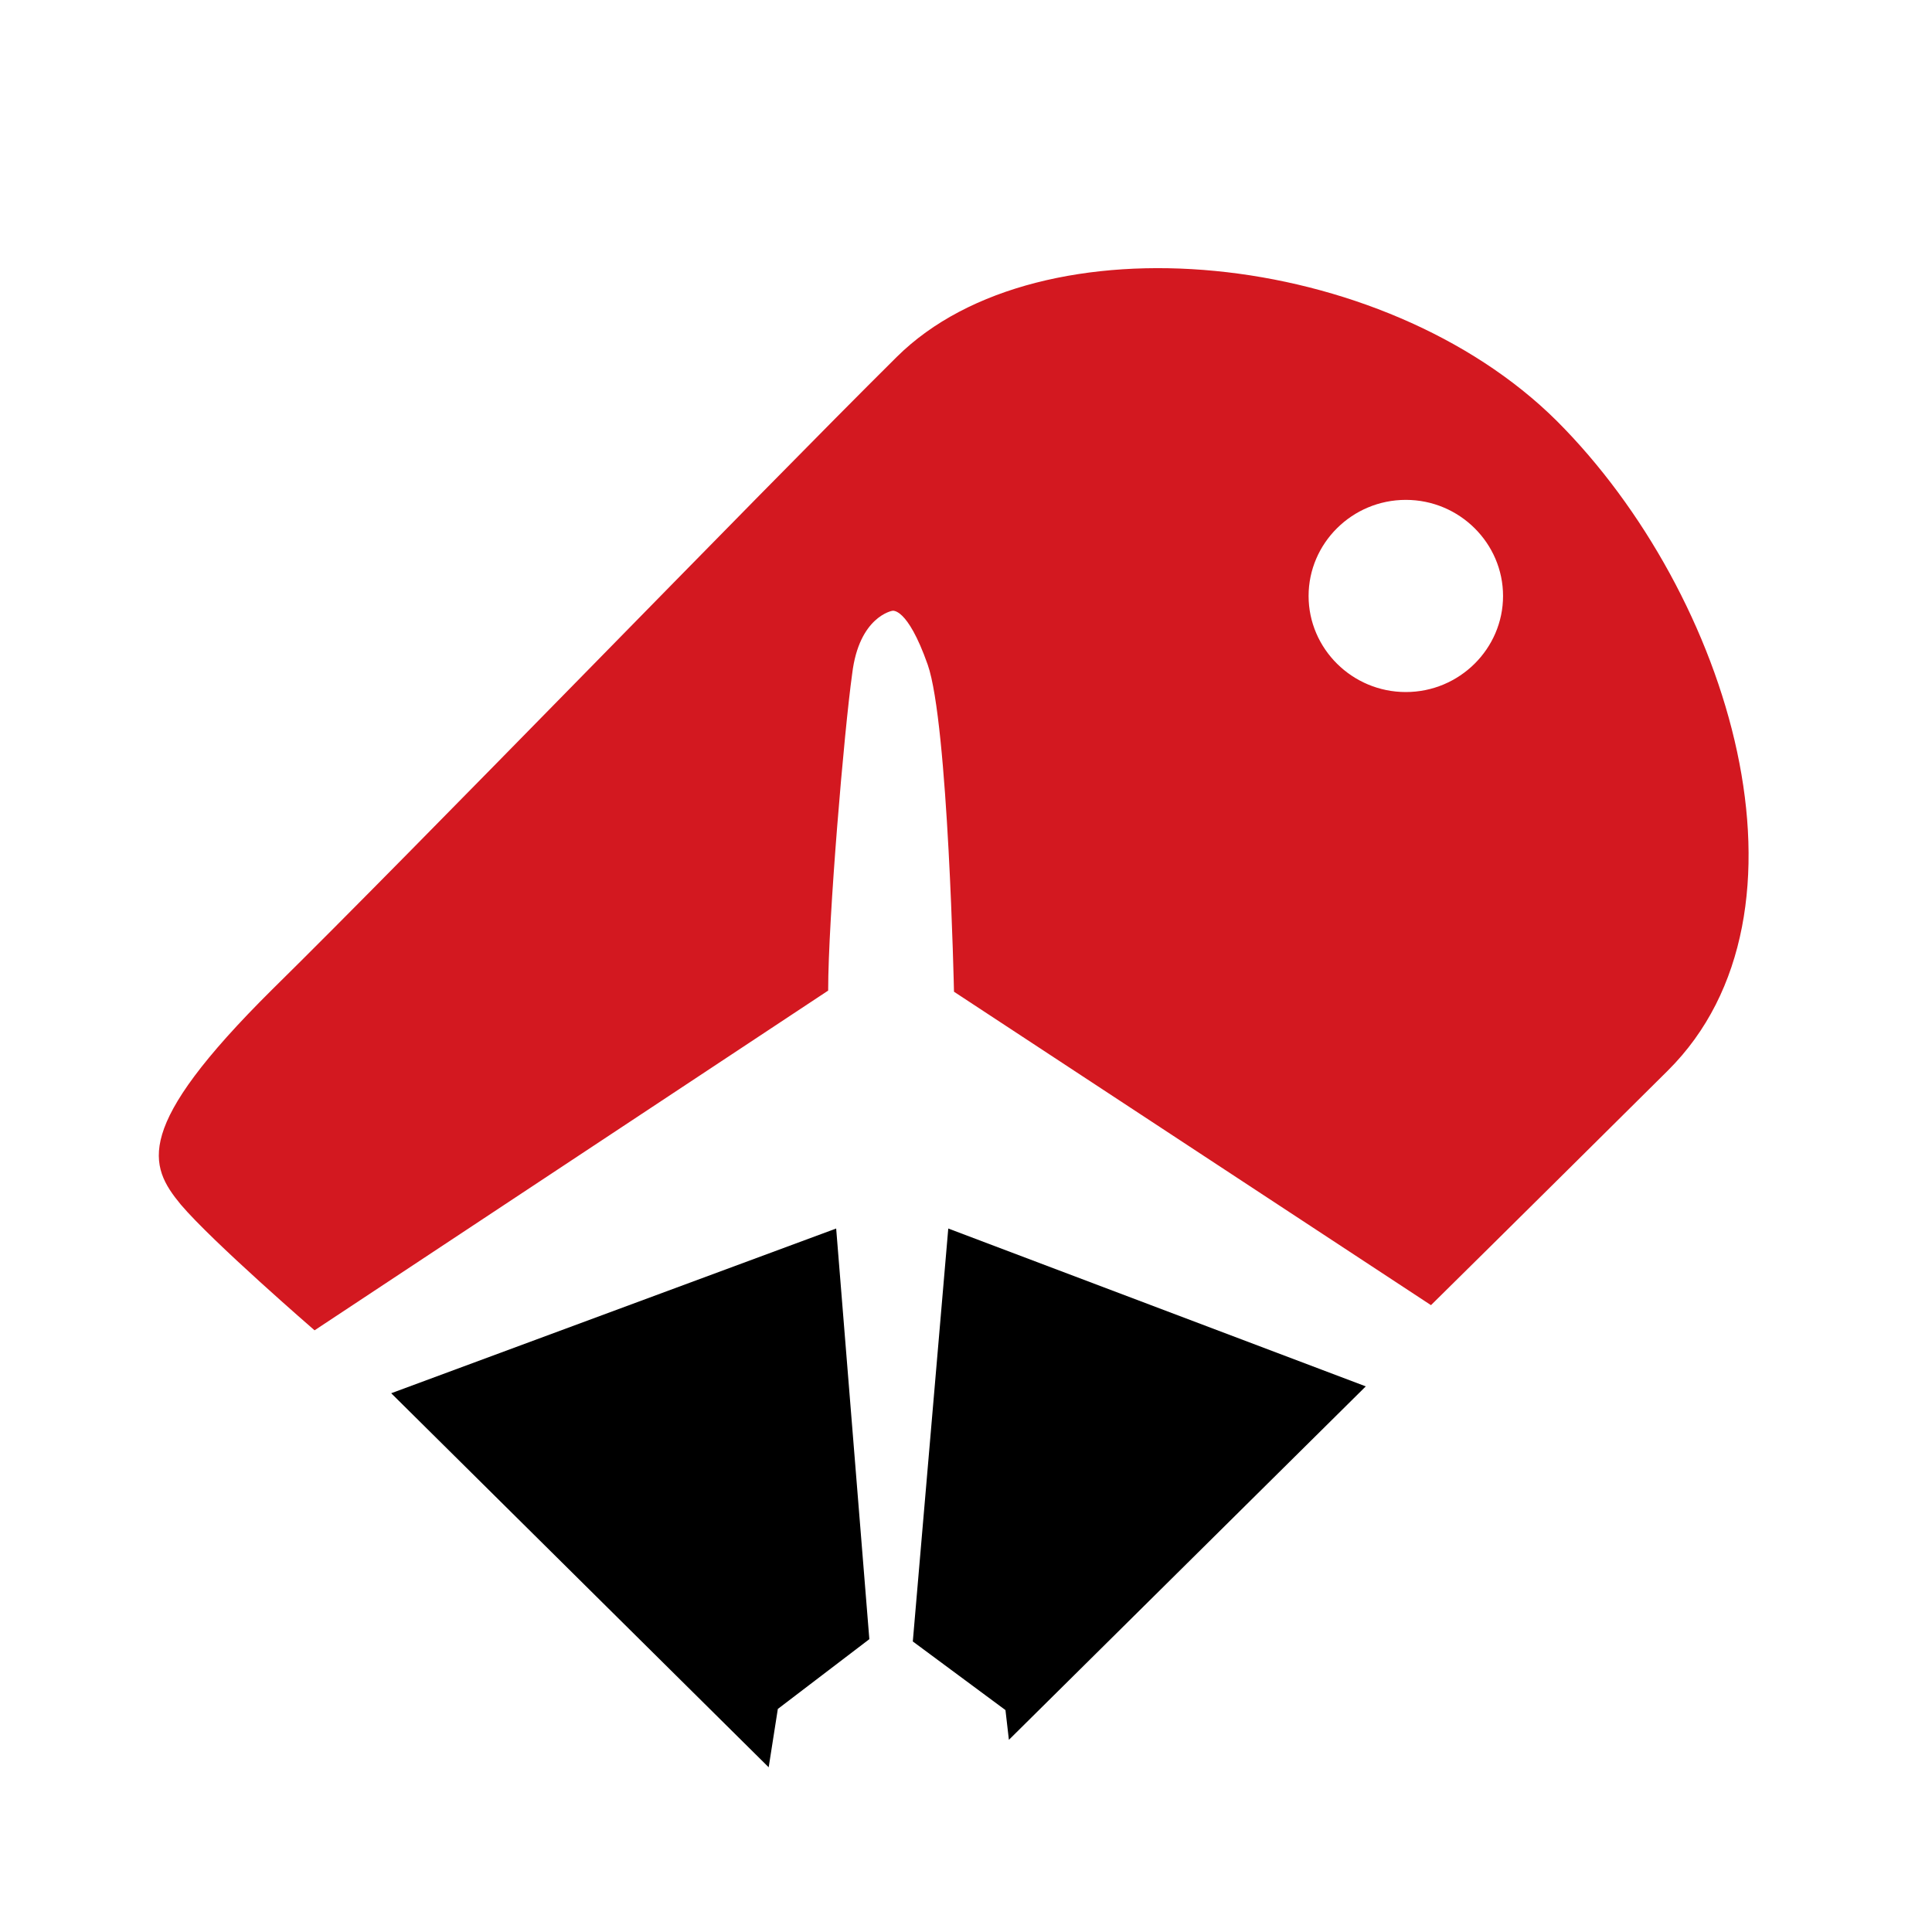 <?xml version="1.0" encoding="utf-8"?>
<!-- Generator: Adobe Illustrator 22.1.0, SVG Export Plug-In . SVG Version: 6.00 Build 0)  -->
<svg version="1.1" id="Calque_1" xmlns="http://www.w3.org/2000/svg" xmlns:xlink="http://www.w3.org/1999/xlink" x="0px" y="0px"
	 viewBox="0 0 168.9 168.9" style="enable-background:new 0 0 168.9 168.9;" xml:space="preserve">
<style type="text/css">
	.st0{fill:#D31820;}
</style>
<g>
	<polygon points="88.2,152.1 119.4,121.2 82.9,107.4 79.8,143.5 87.9,149.5 	"/>
	<polygon points="76,143.3 68,149.4 67.2,154.5 34.2,121.8 73.1,107.4 	"/>
	<path class="st0" d="M136.1,36.8c-15.2-15.1-45.2-18-57.7-5.6C65.9,43.6,36.1,74.4,23.8,86.5c-12.2,12.1-10.8,15.4-8,18.8
		c2.8,3.3,11.7,11,11.7,11l44.9-29.7c0-6.3,1.4-22.7,2.1-27.7c0.6-5,3.5-5.5,3.5-5.5s1.3-0.4,3.1,4.7c1.8,5.1,2.3,28.6,2.3,28.6
		l41.7,27.4c0,0,6.8-6.7,20.7-20.5S151.3,52,136.1,36.8z M122.9,60.5c-4.7,0-8.5-3.8-8.5-8.4s3.8-8.4,8.5-8.4s8.5,3.8,8.5,8.4
		S127.6,60.5,122.9,60.5z"/>
</g>
</svg>
